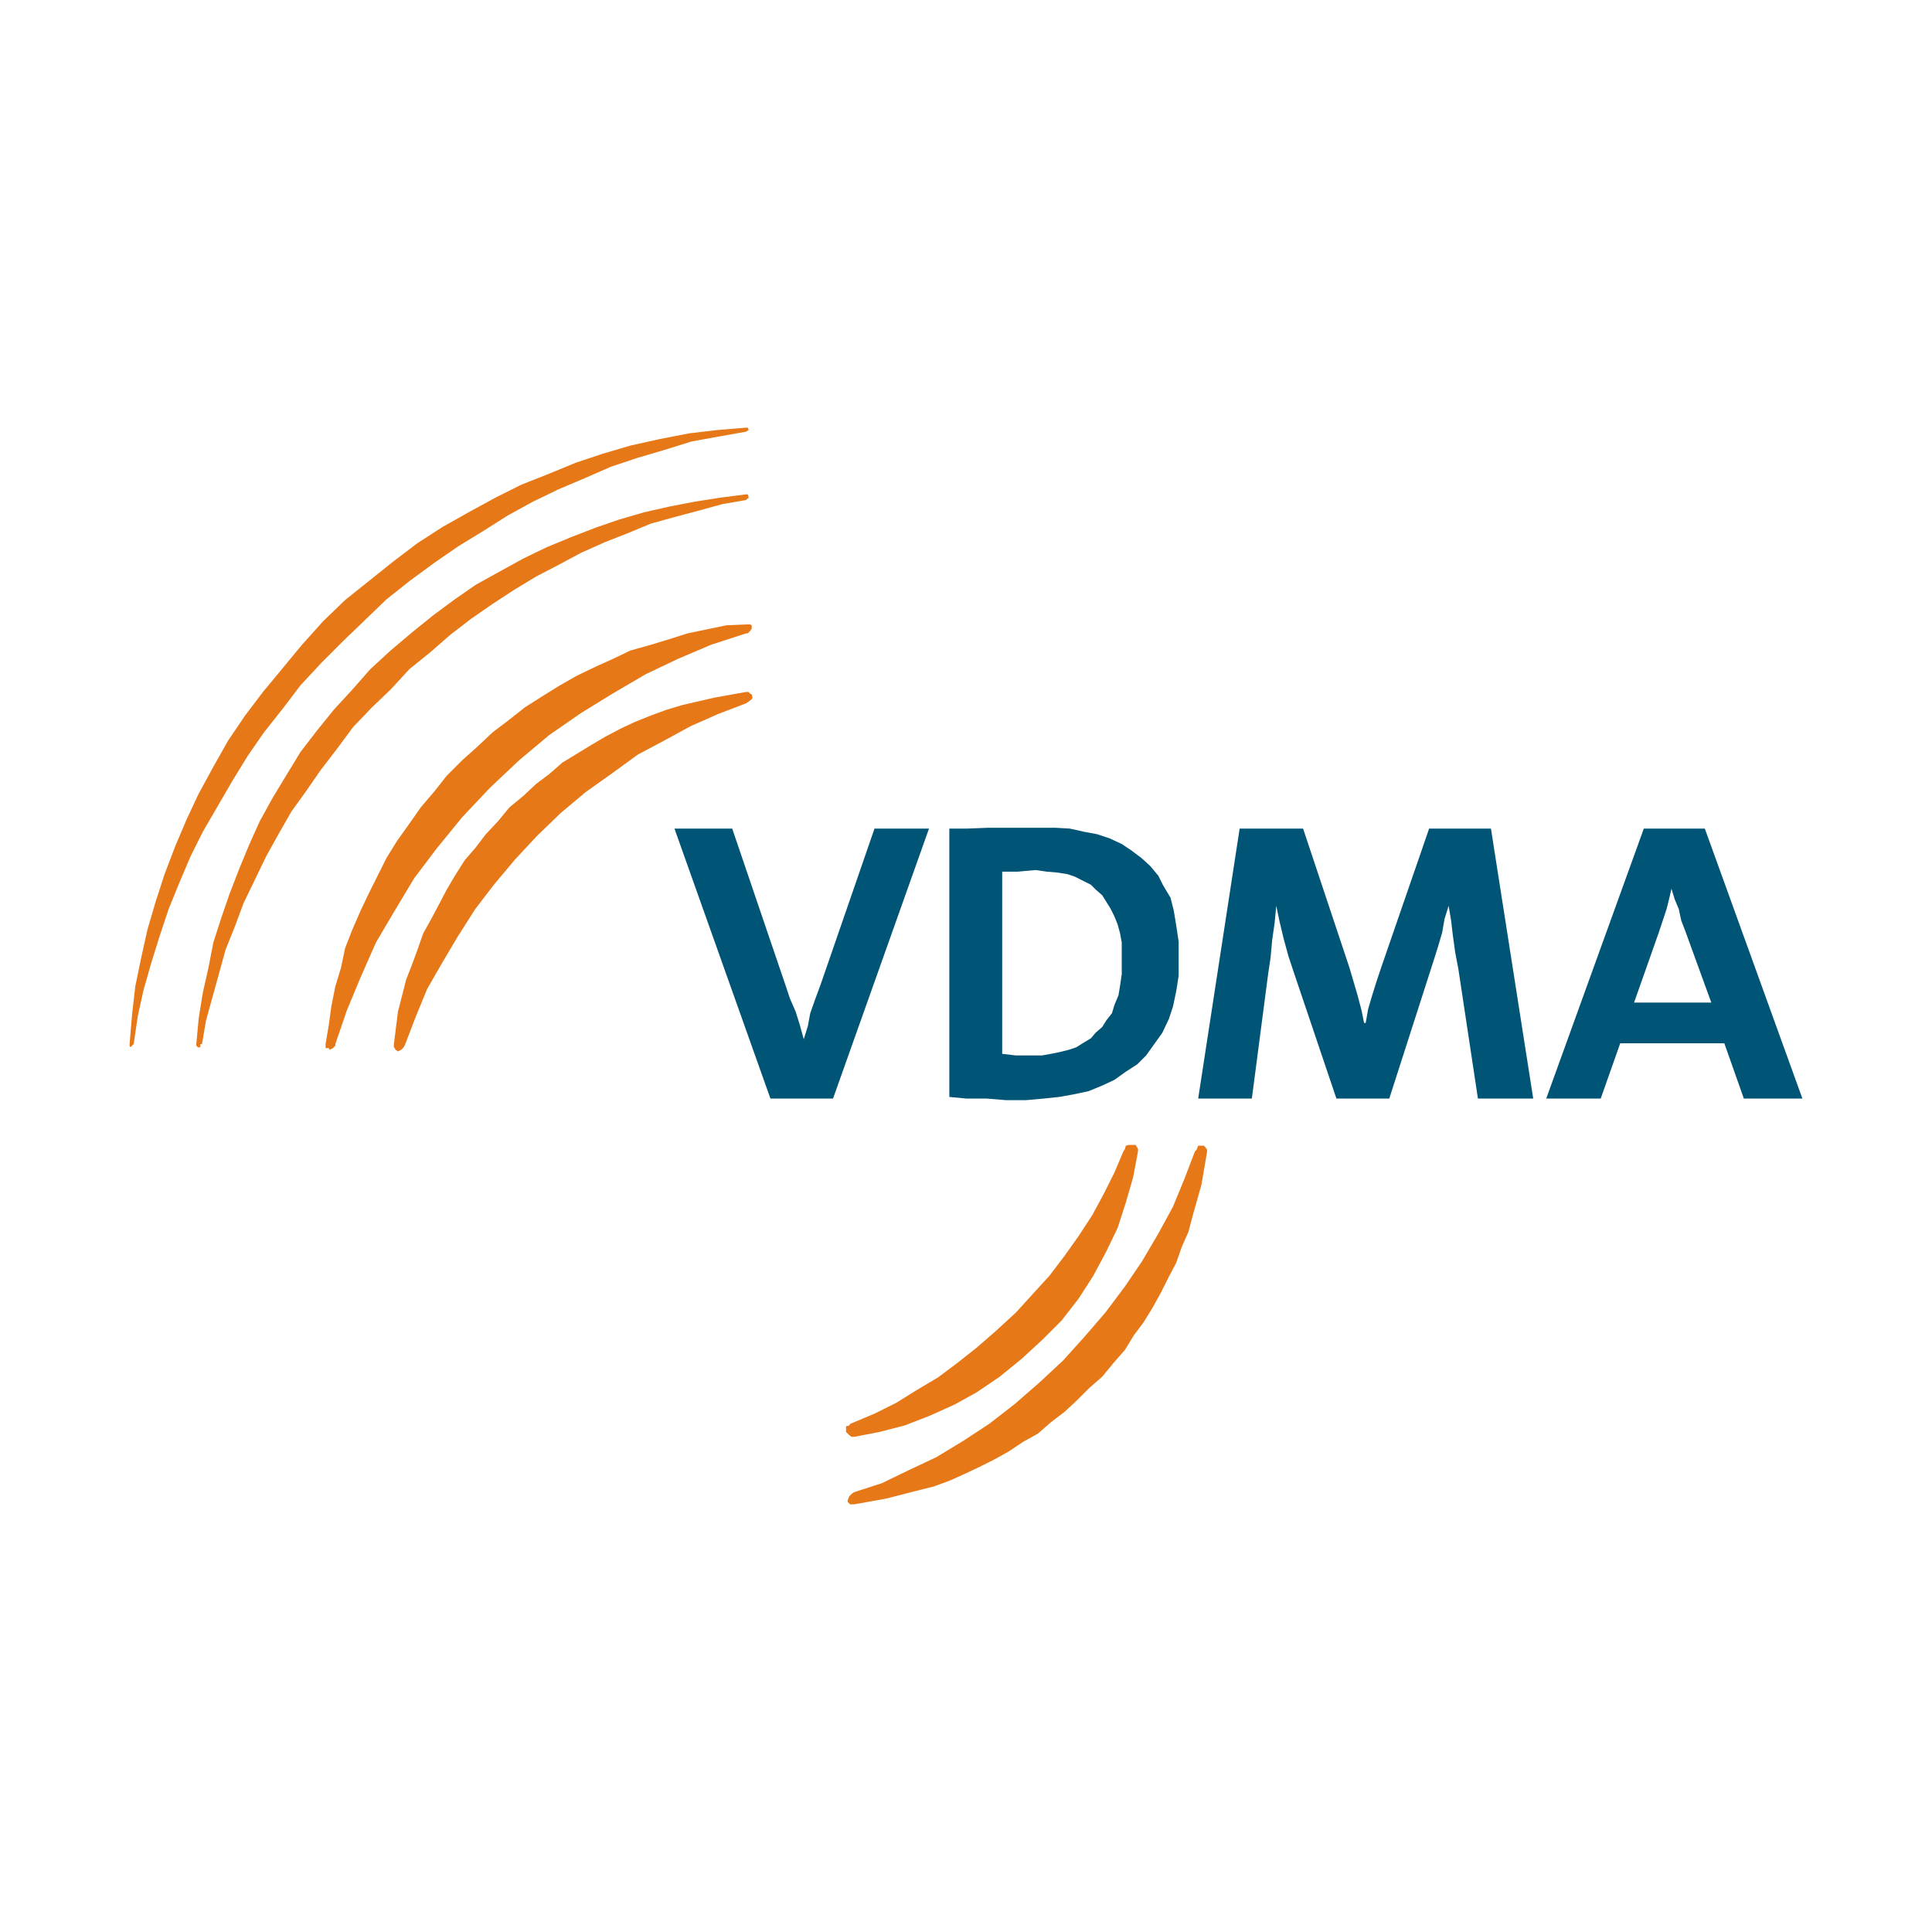 <?xml version="1.0" encoding="UTF-8" standalone="no"?>
<svg xmlns="http://www.w3.org/2000/svg" xmlns:xlink="http://www.w3.org/1999/xlink" xmlns:serif="http://www.serif.com/" width="100%" height="100%" viewBox="0 0 113 113" version="1.1" xml:space="preserve" style="fill-rule:evenodd;clip-rule:evenodd;stroke-linejoin:round;stroke-miterlimit:2;">
    <g transform="matrix(1,0,0,1,-0.2,5.5)">
        <path d="M27.234,38.966L26.33,39.87L25.617,40.774L24.808,41.725L24.142,42.676L23.429,43.675L22.811,44.674L21.764,46.767L21.289,47.766L20.813,48.86L20.385,49.954L20.147,51.095L19.814,52.189L19.576,53.378L19.434,54.425L19.243,55.566L19.243,55.804L19.434,55.804L19.481,55.899L19.671,55.804L19.814,55.661L19.814,55.566L20.48,53.616L21.289,51.666L22.192,49.621L23.286,47.766L24.428,45.863L25.76,44.103L27.234,42.296L28.851,40.583L30.564,38.966L32.323,37.492L34.178,36.208L36.033,35.066L37.984,33.924L39.886,33.021L41.789,32.212L43.834,31.546L43.929,31.546L44.072,31.404L44.167,31.261L44.167,31.071L44.072,31.023L43.834,31.023L42.692,31.071L40.409,31.546L39.363,31.879L38.269,32.212L37.08,32.545L36.081,33.021L35.035,33.496L33.941,34.02L32.942,34.59L31.943,35.209L30.896,35.875L29.993,36.588L28.994,37.349L28.138,38.158L27.234,38.966" style="fill:rgb(231,120,23);"></path>
        <path d="M43.834,34.971L41.979,35.304L40.124,35.732L39.173,36.017L38.269,36.35L37.318,36.731L36.509,37.111L35.605,37.587L34.797,38.063L33.084,39.109L32.323,39.775L31.562,40.346L30.801,41.059L29.993,41.725L29.327,42.534L28.613,43.295L27.995,44.103L27.377,44.817L26.806,45.72L26.33,46.529L25.855,47.433L25.427,48.241L24.951,49.097L24.618,50.049L24.285,50.952L23.952,51.809L23.477,53.664L23.239,55.566L23.239,55.756L23.286,55.804L23.334,55.899L23.477,55.994L23.667,55.899L23.81,55.756L23.905,55.566L24.523,53.949L25.189,52.332L26.093,50.762L26.996,49.24L27.995,47.671L29.089,46.244L30.326,44.769L31.61,43.39L32.989,42.058L34.464,40.821L35.938,39.775L37.508,38.633L39.03,37.825L40.6,36.969L42.217,36.255L43.834,35.637L43.977,35.542L44.167,35.399L44.214,35.304L44.167,35.114L44.072,35.066L43.977,34.971L43.834,34.971" style="fill:rgb(231,120,23);"></path>
        <path d="M43.834,19.513L42.122,19.655L40.504,19.846L38.792,20.179L37.08,20.559L35.463,21.035L33.893,21.558L32.276,22.224L30.706,22.842L29.184,23.603L27.615,24.459L26.093,25.315L24.618,26.267L23.239,27.313L20.385,29.596L19.101,30.833L17.864,32.212L15.581,34.971L14.535,36.35L13.536,37.825L12.679,39.347L11.823,40.916L11.11,42.438L10.444,44.008L9.826,45.625L9.302,47.242L8.827,48.86L8.446,50.572L8.113,52.189L7.923,53.854L7.78,55.566L7.78,55.661L7.828,55.756L8.018,55.566L8.256,53.949L8.589,52.427L9.065,50.762L9.54,49.24L10.063,47.671L10.682,46.148L11.348,44.579L12.061,43.152L13.773,40.203L14.677,38.728L15.629,37.349L16.722,35.97L17.769,34.59L19.006,33.259L20.242,32.022L22.811,29.549L24.19,28.455L25.617,27.408L26.996,26.457L28.471,25.553L29.898,24.65L31.372,23.841L32.847,23.127L34.416,22.462L35.938,21.796L37.508,21.273L39.125,20.797L40.647,20.321L42.217,20.036L43.834,19.75L43.977,19.655L43.977,19.608L43.929,19.513L43.834,19.513" style="fill:rgb(231,120,23);"></path>
        <path d="M43.834,23.413L42.359,23.603L40.837,23.841L39.363,24.126L37.888,24.459L36.414,24.887L35.035,25.363L33.56,25.934L32.181,26.505L30.801,27.17L28.043,28.692L26.806,29.549L25.522,30.5L24.285,31.499L23.048,32.545L21.859,33.639L20.813,34.828L19.719,36.017L18.72,37.254L17.769,38.491L16.152,41.154L15.391,42.534L14.772,43.913L14.202,45.292L13.631,46.767L13.155,48.146L12.679,49.621L12.394,51.095L12.061,52.57L11.823,54.044L11.681,55.566L11.681,55.661L11.776,55.756L11.918,55.756L11.918,55.566L12.014,55.566L12.251,54.187L13.393,50.049L13.964,48.622L14.439,47.338L15.771,44.579L16.485,43.295L17.246,41.963L18.102,40.774L18.958,39.537L19.909,38.3L20.861,37.016L21.954,35.875L23.048,34.828L24.142,33.639L25.379,32.64L26.521,31.642L27.757,30.69L28.994,29.834L30.231,29.025L31.562,28.217L32.847,27.551L34.178,26.837L35.558,26.219L36.89,25.696L38.269,25.125L39.648,24.745L41.075,24.364L42.455,23.984L43.834,23.746L43.929,23.651L43.977,23.651L43.977,23.508L43.929,23.413L43.834,23.413" style="fill:rgb(231,120,23);"></path>
        <path d="M50.16,82.487L52.015,82.154L53.87,81.679L54.821,81.441L55.725,81.108L56.581,80.727L57.485,80.299L58.341,79.871L59.197,79.396L60.053,78.825L60.909,78.349L61.67,77.683L62.479,77.065L63.192,76.399L63.906,75.686L64.667,75.02L65.333,74.211L65.999,73.45L66.522,72.594L67.093,71.833L67.616,70.977L68.092,70.121L68.567,69.169L68.995,68.361L69.328,67.41L69.709,66.553L69.947,65.65L70.47,63.795L70.803,61.845L70.803,61.749L70.708,61.607L70.613,61.512L70.28,61.512L70.184,61.749L70.089,61.845L69.471,63.462L68.805,65.079L67.949,66.649L66.998,68.266L65.999,69.74L64.857,71.262L63.668,72.642L62.384,74.069L61.005,75.353L59.53,76.637L58.056,77.779L56.534,78.777L54.964,79.729L53.347,80.49L51.777,81.251L50.16,81.774L50.017,81.869L49.875,82.012L49.779,82.25L49.779,82.345L49.922,82.487L50.16,82.487" style="fill:rgb(231,120,23);"></path>
        <path d="M50.16,78.54L51.634,78.254L53.109,77.874L54.583,77.303L56.058,76.637L57.342,75.924L58.674,75.02L59.958,73.973L61.147,72.879L62.289,71.738L63.288,70.454L64.144,69.122L64.905,67.695L65.571,66.316L66.046,64.841L66.474,63.367L66.76,61.845L66.76,61.702L66.712,61.607L66.617,61.464L66.237,61.464L66.046,61.512L65.999,61.702L65.904,61.845L65.38,63.081L64.762,64.318L64.096,65.555L63.288,66.791L62.479,67.933L61.575,69.122L60.576,70.216L59.625,71.262L58.436,72.356L57.342,73.308L56.201,74.211L55.059,75.067L53.775,75.828L52.633,76.542L51.397,77.16L50.16,77.683L49.922,77.779L49.875,77.874L49.684,77.921L49.684,78.254L49.875,78.444L50.017,78.54L50.16,78.54" style="fill:rgb(231,120,23);"></path>
        <path d="M48.923,58.753L45.261,58.753L39.648,42.962L43.025,42.962L46.165,52.189L46.402,52.903L46.735,53.664L46.973,54.425L47.211,55.281L47.449,54.52L47.591,53.759L47.877,52.95L48.21,52.046L51.349,42.962L54.536,42.962L48.923,58.753" style="fill:rgb(0,84,118);"></path>
        <path d="M69.138,50.572L69.138,49.573L68.995,48.622L68.853,47.766L68.662,47.005L68.234,46.291L67.949,45.72L67.473,45.15L66.95,44.674L66.379,44.246L65.809,43.865L65.095,43.532L64.382,43.295L63.621,43.152L62.764,42.962L61.908,42.914L58.056,42.914L56.771,42.962L55.725,42.962L55.725,58.658L56.724,58.753L57.913,58.753L59.054,58.848L60.196,58.848L61.242,58.753L62.146,58.658L62.955,58.515L63.858,58.325L64.667,57.992L65.38,57.659L66.046,57.183L66.712,56.755L67.235,56.232L68.187,54.9L68.567,54.092L68.805,53.378L68.995,52.475L69.138,51.571L69.138,50.572M65.809,49.621L65.809,51.476L65.713,52.141L65.618,52.712L65.38,53.283L65.238,53.759L64.905,54.187L64.667,54.567L64.286,54.9L64.001,55.233L63.525,55.519L63.145,55.756L62.717,55.899L62.146,56.042L61.67,56.137L61.147,56.232L59.625,56.232L58.817,56.137L58.817,45.483L59.72,45.483L60.767,45.387L61.433,45.483L62.003,45.53L62.622,45.625L63.05,45.768L64.001,46.244L64.286,46.529L64.667,46.862L65.143,47.623L65.38,48.099L65.571,48.574L65.713,49.097L65.809,49.621Z" style="fill:rgb(0,84,118);"></path>
        <path d="M86.642,58.753L85.5,51.19L85.31,50.191L85.167,49.145L85.072,48.336L84.929,47.48L84.691,48.241L84.549,49.05L84.311,49.859L84.026,50.762L81.457,58.753L78.365,58.753L75.892,51.428L75.559,50.429L75.274,49.383L75.036,48.384L74.846,47.48L74.751,48.479L74.608,49.478L74.513,50.524L74.37,51.476L73.419,58.753L70.28,58.753L72.705,42.962L76.415,42.962L79.126,51.095L79.602,52.712L79.84,53.616L79.983,54.329L80.078,54.329L80.22,53.521L80.458,52.712L80.696,51.951L80.981,51.095L83.788,42.962L87.403,42.962L89.876,58.753L86.642,58.753" style="fill:rgb(0,84,118);"></path>
        <path d="M105.62,58.753L99.912,42.962L96.345,42.962L90.637,58.753L93.824,58.753L94.965,55.519L101.053,55.519L102.195,58.753L105.62,58.753M100.292,53.14L95.774,53.14L97.201,49.097L97.439,48.384L97.676,47.671L97.819,47.1L97.962,46.481L98.152,47.1L98.39,47.671L98.533,48.336L98.77,48.955L100.292,53.14Z" style="fill:rgb(0,84,118);"></path>
    </g>
</svg>
